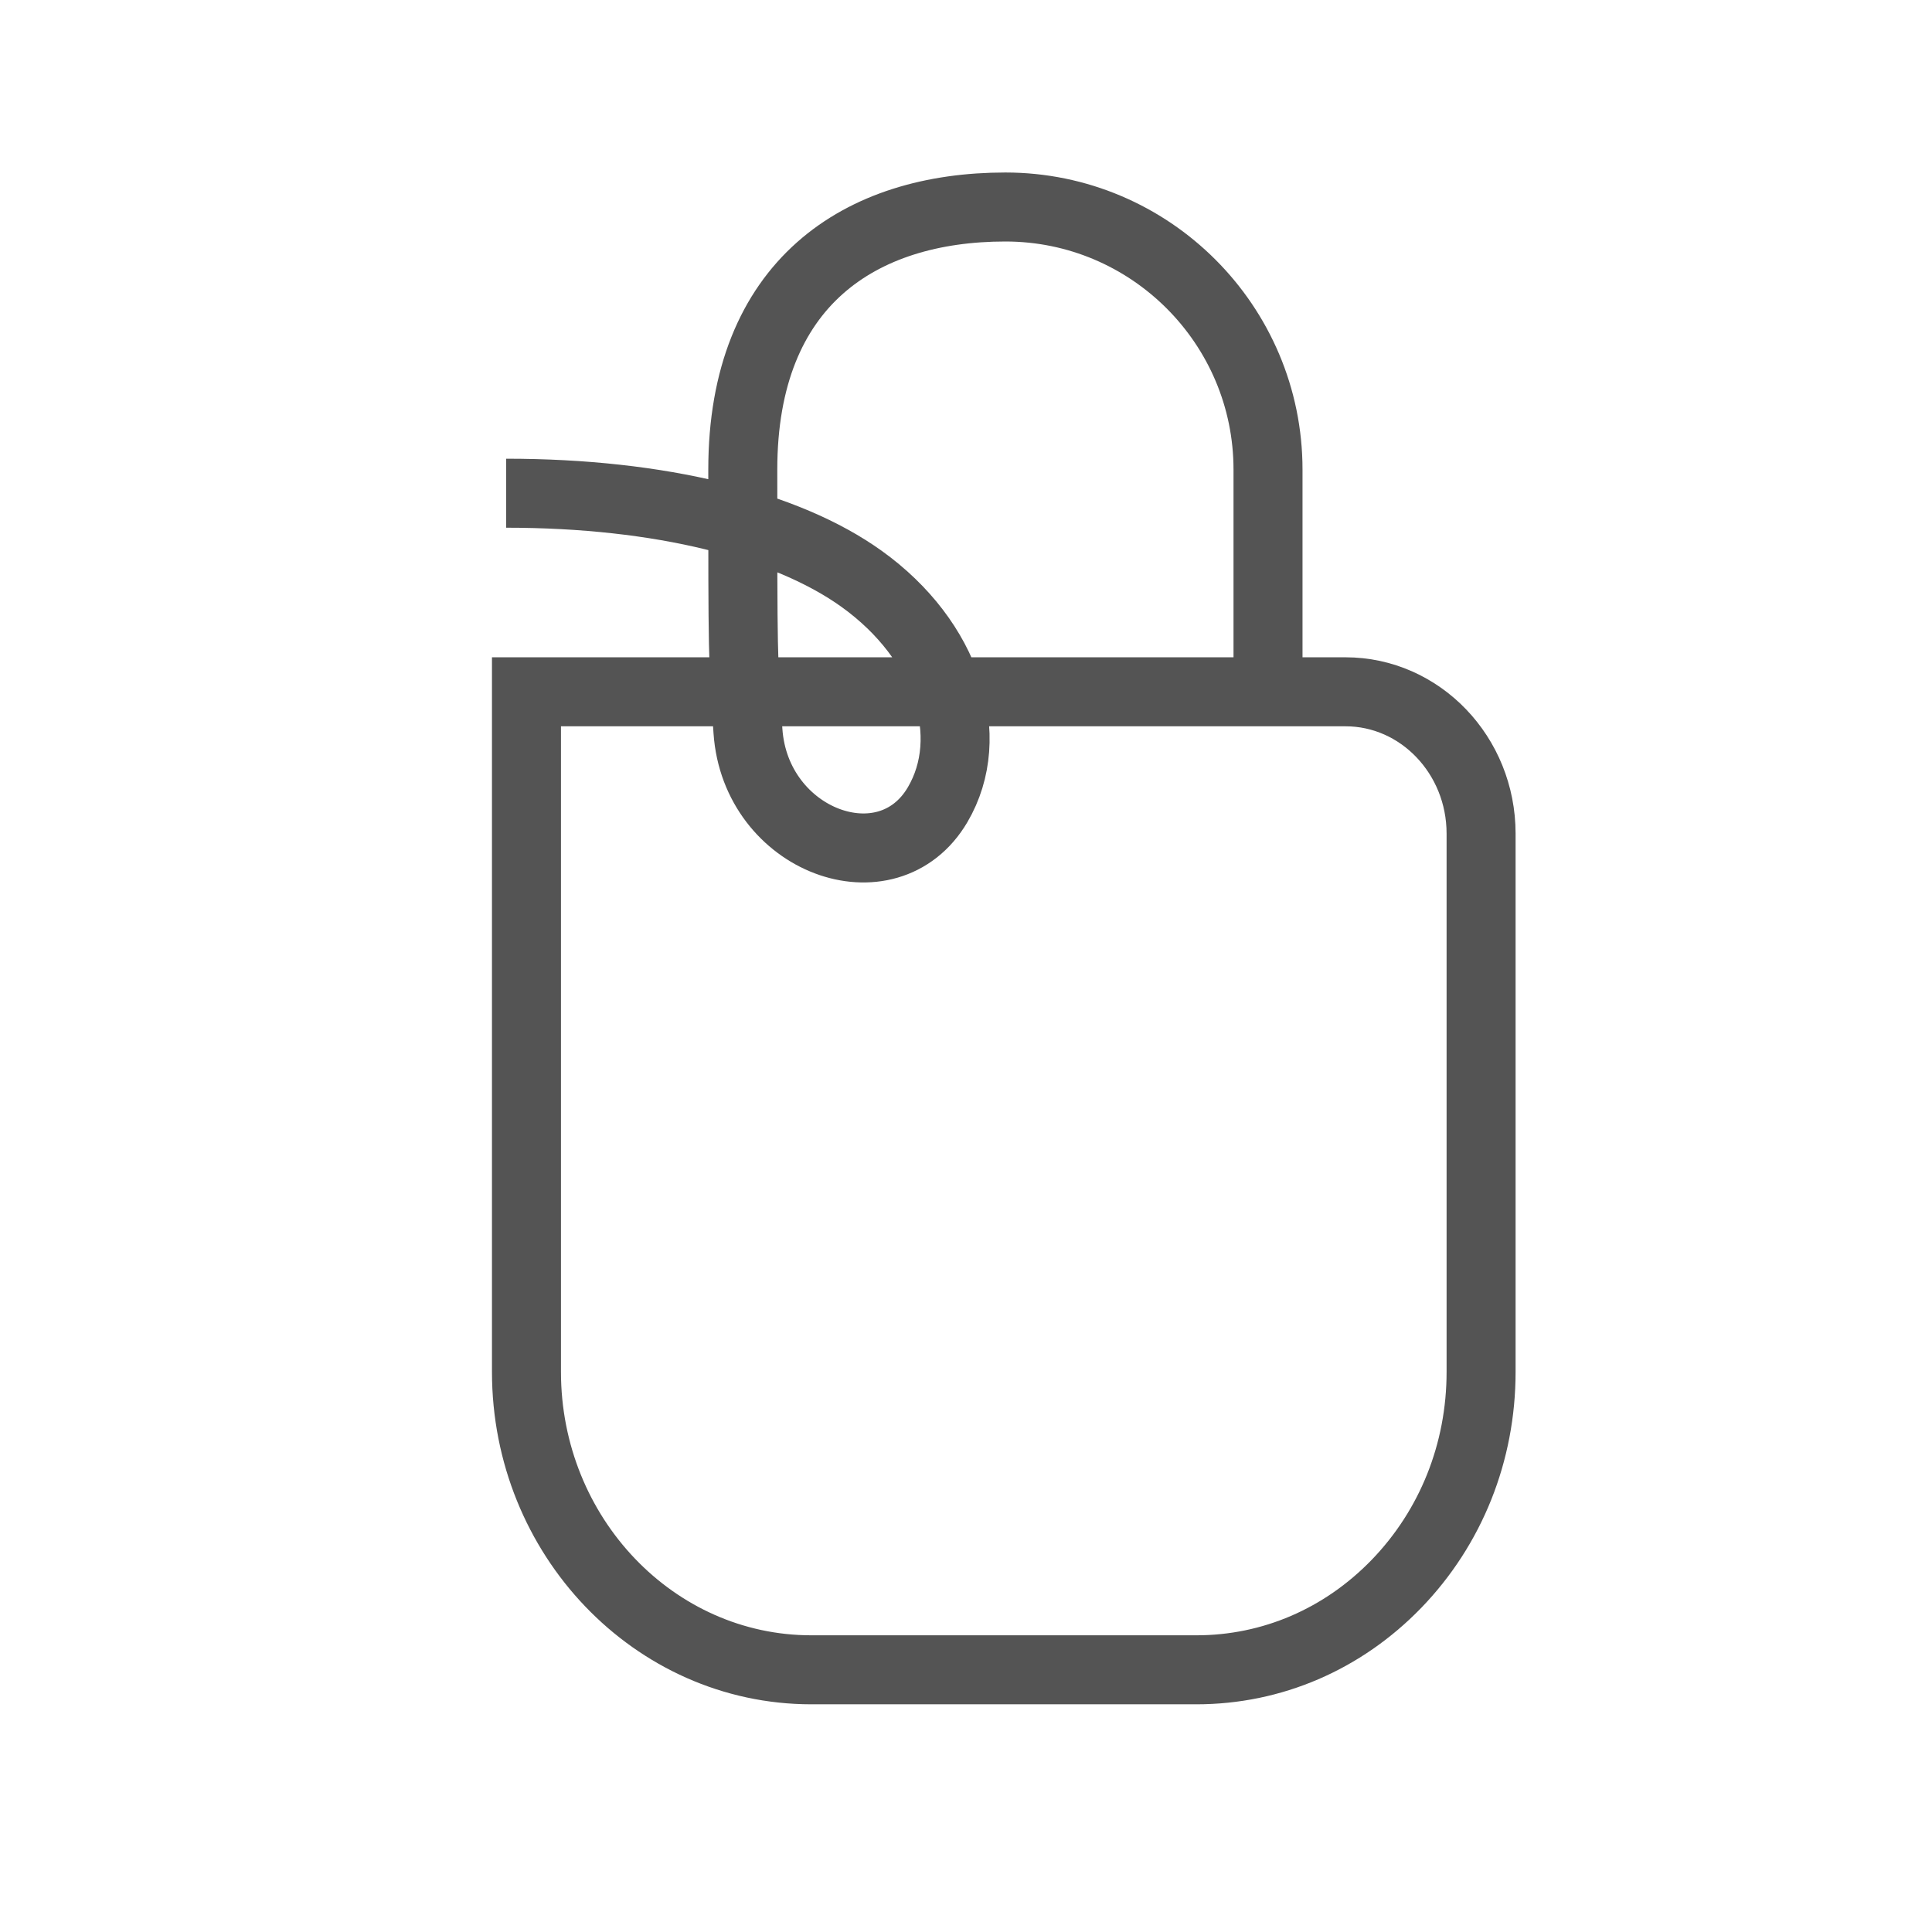 <svg width="28" height="28" viewBox="0 0 28 28" fill="none" xmlns="http://www.w3.org/2000/svg">
<path d="M18.377 9.801V6.806C18.377 4.706 16.669 3 14.571 3C12.474 3 10.765 4.095 10.765 6.806C10.765 9.517 10.765 9.519 10.84 10.597C10.95 12.191 12.865 12.894 13.589 11.662C14.167 10.677 13.738 9.285 12.484 8.387C11.399 7.611 9.576 7.148 7.336 7.148M7.63 10.026V19.883C7.63 22.262 9.481 24.2 11.758 24.2H17.34C18.432 24.2 19.46 23.758 20.238 22.955C21.029 22.137 21.465 21.047 21.465 19.883V12.081C21.465 10.946 20.582 10.026 19.5 10.026H7.63Z" stroke="#545454" stroke-miterlimit="10"/>
</svg>
